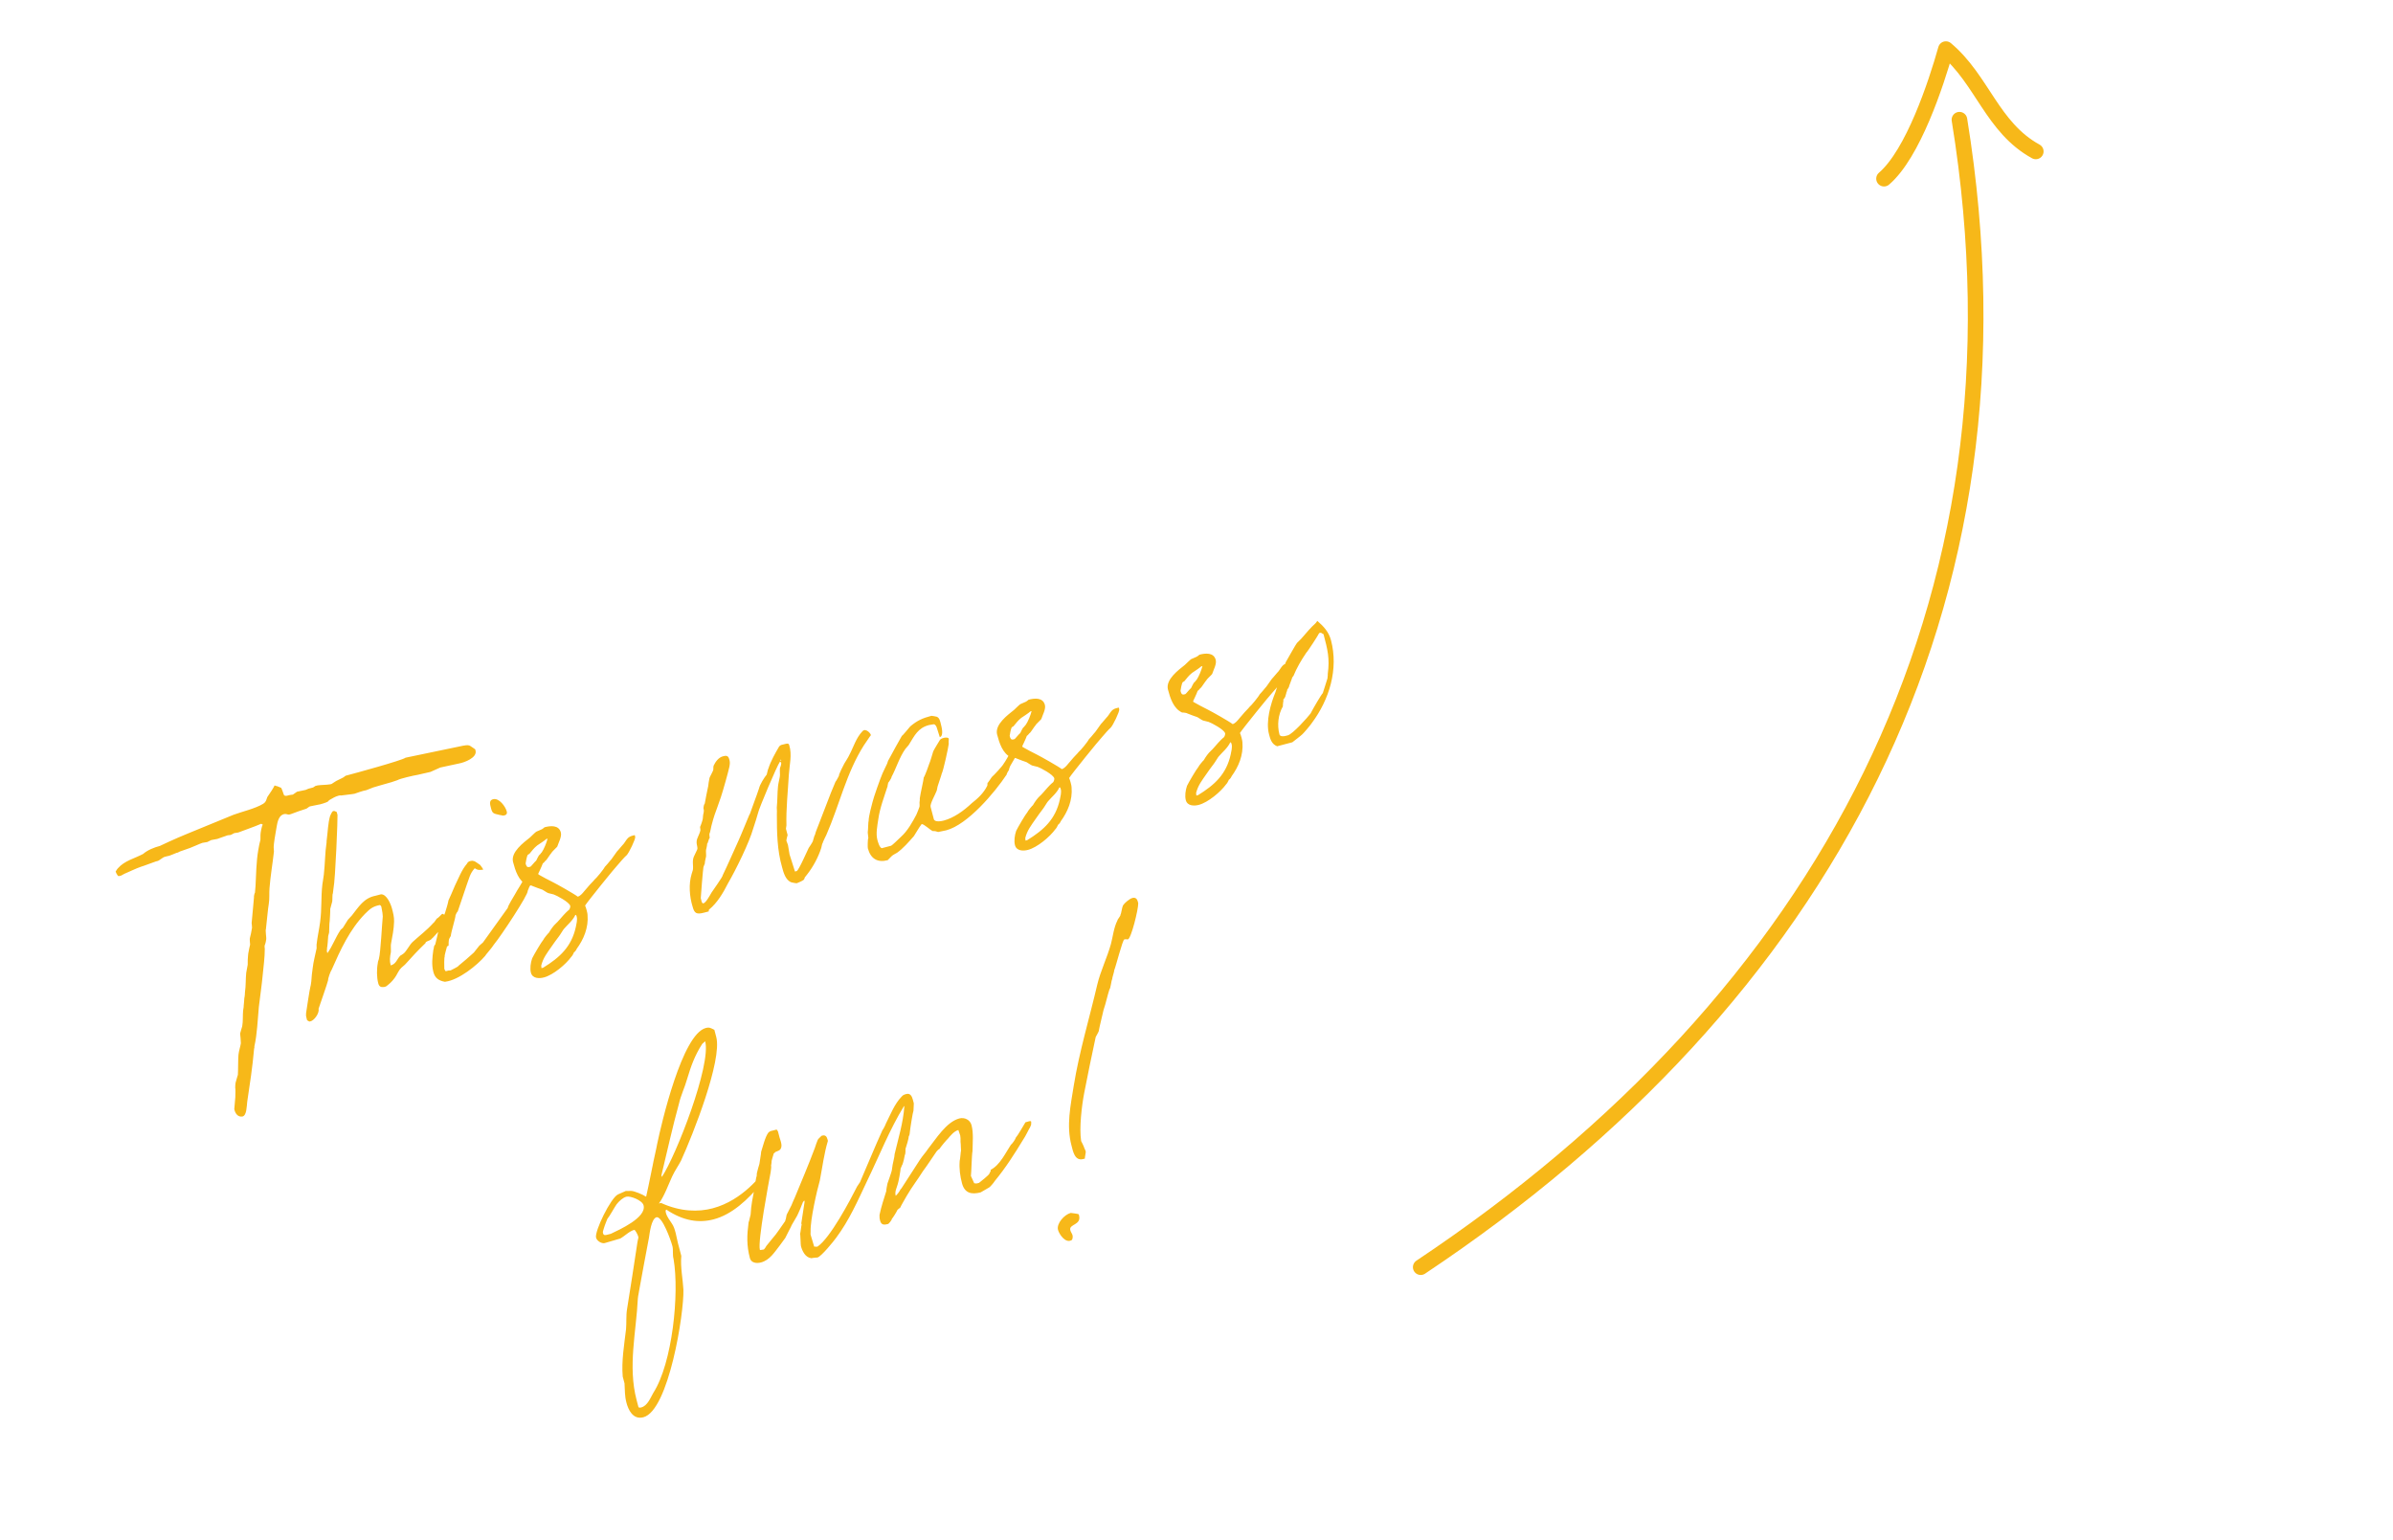 <svg width="230" height="148" viewBox="0 0 230 148" fill="none" xmlns="http://www.w3.org/2000/svg">
<path d="M31.749 75.388C31.789 75.377 31.87 75.356 31.87 75.356C31.911 75.345 32.163 75.148 32.204 75.138C32.234 75.087 32.973 74.761 33.044 74.699C33.044 74.699 33.185 74.575 33.225 74.564C34.078 74.34 38.657 73.09 38.98 72.831L44.497 71.681C44.619 71.649 44.954 71.604 45.097 71.653C45.189 71.672 45.519 71.933 45.673 72.023L45.705 72.144C45.887 72.835 44.619 73.299 44.121 73.387C43.918 73.441 42.516 73.723 42.313 73.777C42.231 73.798 41.462 74.175 41.381 74.196C41.259 74.228 40.274 74.445 40.152 74.477C39.735 74.543 38.425 74.845 38.202 74.99C38.121 75.012 37.685 75.17 37.604 75.192L37.523 75.213C37.076 75.331 35.909 75.682 35.868 75.692C35.787 75.714 35.321 75.923 35.199 75.956C34.945 75.979 34.113 76.285 34.073 76.296C33.91 76.339 32.852 76.444 32.771 76.465C32.719 76.435 32.557 76.478 32.516 76.489C32.232 76.564 31.969 76.72 31.706 76.876C31.625 76.897 31.535 77.051 31.495 77.062C31.384 77.135 30.744 77.347 30.531 77.359C30.49 77.37 29.83 77.501 29.789 77.511C29.708 77.533 29.496 77.719 29.456 77.73C29.293 77.772 28.218 78.143 27.944 78.258L27.782 78.301C27.609 78.303 27.495 78.203 27.292 78.256C26.683 78.417 26.643 79.253 26.547 79.712C26.489 79.988 26.291 81.213 26.304 81.427C26.314 81.468 26.319 81.814 26.329 81.855C26.202 83.017 25.993 84.202 25.905 85.354C25.861 85.844 25.919 86.393 25.833 86.893C25.784 87.037 25.578 89.219 25.558 89.311C25.498 89.414 25.61 90.166 25.591 90.258C25.601 90.299 25.505 90.758 25.445 90.861C25.416 90.912 25.439 91.167 25.45 91.207C25.45 92.033 25.329 92.89 25.248 93.736C25.158 94.716 24.998 95.757 24.879 96.787C24.762 97.991 24.728 99.346 24.448 100.592C24.47 100.674 24.421 100.817 24.421 100.817C24.27 102.551 24.016 104.225 23.762 105.899C23.706 106.348 23.718 107.213 23.311 107.32C22.854 107.397 22.625 107.023 22.539 106.699L22.518 106.617C22.516 106.444 22.654 105.322 22.622 105.2C22.622 105.2 22.637 104.762 22.626 104.721C22.584 104.559 22.628 104.069 22.658 104.018C22.707 103.874 22.833 103.364 22.863 103.312C22.891 103.088 22.882 101.57 22.92 101.386C22.956 101.029 23.104 100.599 23.151 100.283C23.159 100.15 23.088 99.387 23.078 99.347C23.127 99.203 23.253 98.692 23.283 98.641C23.368 98.141 23.321 97.632 23.366 97.142C23.355 97.102 23.442 96.775 23.421 96.694C23.44 96.602 23.474 96.072 23.483 95.939C23.513 95.888 23.557 95.398 23.547 95.357C23.64 94.725 23.602 94.083 23.666 93.502C23.674 93.369 23.8 92.858 23.809 92.726C23.798 92.685 23.823 92.287 23.813 92.247C23.821 92.114 23.855 91.584 23.885 91.533C23.904 91.441 24.009 90.849 24.039 90.797C24.039 90.797 23.992 90.289 24.011 90.197C24.041 90.145 24.214 89.318 24.222 89.186C24.222 89.186 24.207 88.799 24.186 88.717C24.241 88.268 24.381 86.494 24.409 86.27C24.388 86.188 24.465 85.821 24.505 85.81C24.503 85.637 24.569 85.228 24.558 85.188C24.616 84.087 24.63 82.823 24.82 81.731C24.829 81.599 25.002 80.771 25.032 80.72C25.021 80.679 25.046 80.281 25.036 80.241C25.033 80.068 25.157 79.384 25.258 79.27L25.104 79.181C24.364 79.506 23.563 79.76 22.893 80.024C22.812 80.045 22.558 80.069 22.517 80.079C22.477 80.09 22.254 80.236 22.173 80.257L21.878 80.291C21.716 80.334 21.006 80.608 20.884 80.64C20.844 80.651 20.346 80.739 20.305 80.749L19.92 80.938C19.88 80.948 19.463 81.015 19.463 81.015C19.3 81.057 18.369 81.477 18.287 81.498C18.206 81.519 17.415 81.815 17.293 81.847C17.253 81.858 17.03 82.003 16.979 81.973C16.857 82.005 16.321 82.277 16.107 82.29L15.782 82.376C15.701 82.397 15.267 82.728 15.186 82.75C15.186 82.75 15.023 82.793 14.983 82.803C14.82 82.846 13.837 83.236 13.553 83.311C13.036 83.49 12.499 83.762 11.952 83.993L11.648 84.16C11.648 84.16 11.567 84.181 11.527 84.192C11.405 84.224 11.364 84.235 11.291 84.124C11.229 84.053 11.124 83.82 11.114 83.779C11.114 83.779 11.263 83.523 11.334 83.461C11.966 82.73 12.952 82.513 13.751 82.085C14.174 81.713 14.803 81.461 15.371 81.311C15.453 81.29 16.141 80.934 16.222 80.913C16.84 80.62 17.468 80.368 18.015 80.136C19.505 79.527 20.914 78.938 22.444 78.318C23.276 78.012 24.545 77.721 25.293 77.263C25.667 77.034 25.582 76.709 25.782 76.483C25.913 76.318 26.342 75.64 26.392 75.497C26.392 75.497 26.586 75.576 26.627 75.565C26.77 75.614 27.016 75.723 27.016 75.723C27.067 75.753 27.268 76.352 27.279 76.392C27.373 76.585 27.687 76.458 27.768 76.437C27.89 76.405 28.145 76.381 28.145 76.381C28.185 76.371 28.508 76.112 28.549 76.101C28.63 76.08 29.25 75.96 29.372 75.928L29.645 75.812C29.686 75.801 30.092 75.694 30.092 75.694C30.133 75.684 30.274 75.56 30.314 75.549C30.314 75.549 30.477 75.506 30.517 75.495C30.893 75.44 31.332 75.454 31.749 75.388ZM29.467 97.88C29.403 97.636 29.403 97.636 29.42 97.371C29.486 96.963 29.748 95.156 29.836 94.829C29.866 94.778 29.921 94.329 29.921 94.329C29.919 94.156 30.019 93.217 30.057 93.034C30.121 92.452 30.296 91.798 30.431 91.154C30.42 91.114 30.437 90.849 30.426 90.808C30.499 90.094 30.682 89.307 30.766 88.634C30.943 87.328 30.837 86.269 30.985 85.015C30.993 84.882 31.136 84.106 31.125 84.065C31.253 82.902 31.231 81.996 31.391 80.955C31.37 80.874 31.419 80.73 31.408 80.69C31.511 79.924 31.521 79.14 31.726 78.434C31.756 78.383 31.884 78.045 31.995 77.972L32.036 77.962C32.117 77.94 32.209 77.96 32.363 78.049L32.438 78.334C32.47 78.456 32.241 84.51 32.049 85.429C32.06 85.469 31.983 85.837 31.994 85.878C31.923 85.94 31.973 86.622 31.913 86.724C31.894 86.816 31.757 87.287 31.738 87.379C31.759 87.46 31.7 88.388 31.691 88.52C31.634 88.796 31.653 89.529 31.634 89.621C31.645 89.662 31.516 90 31.538 90.081C31.549 90.121 31.459 91.101 31.429 91.152C31.451 91.233 31.401 91.376 31.412 91.417C31.412 91.417 31.434 91.498 31.444 91.539L31.466 91.62C31.976 90.921 32.211 90.164 32.741 89.373L32.953 89.187C32.983 89.135 33.412 88.458 33.442 88.406C33.472 88.355 33.784 88.056 33.814 88.004C34.465 87.181 34.974 86.309 36.092 86.101C36.214 86.069 36.539 85.983 36.62 85.962C37.18 85.945 37.569 86.928 37.676 87.334C37.783 87.74 37.891 88.146 37.876 88.584C37.855 89.328 37.72 89.972 37.577 90.748C37.547 90.799 37.586 91.441 37.567 91.532C37.471 91.992 37.434 92.349 37.552 92.796C38.08 92.657 38.136 92.208 38.478 91.857C38.518 91.846 38.74 91.701 38.811 91.639C39.093 91.391 39.341 90.848 39.653 90.548C40.318 89.939 41.044 89.4 41.647 88.72C41.728 88.698 41.967 88.288 42.008 88.277C42.13 88.245 42.461 87.854 42.502 87.843C42.664 87.8 42.944 88.204 43.008 88.448C43.041 88.57 43.081 88.559 42.94 88.683C42.91 88.734 42.237 89.476 42.166 89.538C42.055 89.611 41.564 90.218 41.483 90.24C41.463 90.332 41.109 90.469 41.068 90.479C41.027 90.49 40.876 90.573 40.897 90.655C40.203 91.316 39.559 92.006 38.957 92.686C38.927 92.738 38.493 93.069 38.504 93.11C38.392 93.182 38.104 93.736 38.074 93.787C37.895 94.095 37.593 94.435 37.341 94.632C37.13 94.818 37.13 94.818 36.927 94.872C36.591 94.917 36.437 94.827 36.351 94.502C36.202 93.934 36.201 93.108 36.316 92.557C36.295 92.476 36.434 92.178 36.423 92.138C36.579 91.576 36.726 88.67 36.79 88.089C36.787 87.916 36.742 87.58 36.7 87.418C36.646 87.215 36.695 87.071 36.501 86.992C35.8 87.133 35.558 87.371 35.075 87.846C33.607 89.362 32.725 91.288 31.883 93.204C31.783 93.317 31.507 94.085 31.539 94.207C31.482 94.483 30.715 96.683 30.617 96.969C30.724 97.375 30.183 98.126 29.807 98.181L29.766 98.192C29.726 98.203 29.52 98.083 29.51 98.043C29.51 98.043 29.478 97.921 29.467 97.88ZM47.196 77.702C47.089 77.296 46.981 76.89 47.439 76.813C47.978 76.714 48.579 77.511 48.707 77.999C48.782 78.283 48.59 78.377 48.335 78.401C48.335 78.401 48.1 78.332 48.059 78.343C47.456 78.198 47.335 78.23 47.196 77.702ZM41.83 90.8C41.898 90.565 42.159 89.41 42.216 89.134C42.332 88.583 42.712 88.048 42.838 87.537C42.868 87.486 43.092 86.689 43.101 86.556C43.13 86.505 43.566 85.521 43.724 85.132C44.092 84.384 44.367 83.616 44.899 82.998C44.978 82.803 45.181 82.75 45.395 82.737L45.579 82.775C45.671 82.795 46.103 83.115 46.154 83.145C46.216 83.216 46.424 83.508 46.445 83.59C46.069 83.645 45.896 83.648 45.628 83.457C45.156 83.973 45.101 84.422 44.844 85.097C44.55 85.957 44.285 86.765 43.99 87.624C43.909 87.646 43.781 87.984 43.781 87.984C43.794 88.198 43.324 89.711 43.337 89.925C43.348 89.966 43.157 90.233 43.168 90.273C43.127 90.284 43.104 90.855 43.115 90.895L42.963 90.979C42.925 91.163 42.709 91.828 42.741 91.95C42.681 92.052 42.692 92.918 42.705 93.132C42.716 93.172 42.81 93.365 42.851 93.354C42.851 93.354 43.013 93.311 43.094 93.29L43.308 93.277C43.419 93.204 44.007 92.962 44.097 92.808C44.279 92.674 45.377 91.733 45.548 91.557C45.578 91.506 46.039 90.95 46.069 90.899C46.14 90.837 46.351 90.651 46.422 90.589L48.804 87.268C48.802 87.095 49.351 86.212 49.471 86.006C49.759 85.453 50.15 84.959 50.387 84.375C50.565 83.894 50.866 83.554 51.197 83.163C51.287 83.009 51.652 82.912 51.815 82.87C52.061 83.804 51.356 84.424 50.877 85.245C50.858 85.337 50.738 85.542 50.719 85.634C50.805 85.959 48.166 89.955 47.474 90.789C47.294 91.097 46.621 91.839 46.632 91.88C45.869 92.776 44.114 94.194 42.813 94.363L42.772 94.374C42.18 94.269 41.81 94.019 41.66 93.451C41.467 92.72 41.55 92.046 41.653 91.281C41.723 91.219 41.648 90.934 41.83 90.8ZM52.043 93.06L52.206 93.017C53.813 92.029 54.931 90.996 55.345 89.106C55.402 88.83 55.509 88.411 55.434 88.127C55.402 88.005 55.381 87.924 55.299 87.945C55.052 88.488 54.547 88.882 54.216 89.273C54.175 89.284 53.816 89.9 53.716 90.013C53.616 90.126 53.045 90.928 53.015 90.979C52.575 91.617 52.214 92.059 52.02 92.805C52.03 92.846 52.043 93.06 52.043 93.06ZM50.87 83.336L50.992 83.303C51.033 83.293 51.424 82.799 51.535 82.726C51.565 82.675 51.783 82.183 51.864 82.162C51.905 82.151 52.024 81.946 52.065 81.935C52.285 81.616 52.522 81.033 52.629 80.614L52.507 80.646C52.407 80.759 51.74 81.195 51.629 81.268C51.306 81.527 51.116 81.794 50.885 82.072C50.885 82.072 50.693 82.166 50.703 82.207C50.644 82.309 50.528 82.861 50.52 82.994C50.573 83.197 50.627 83.4 50.87 83.336ZM49.306 82.836C49.1 81.891 50.301 81.01 50.947 80.492C51.017 80.43 51.429 80.018 51.541 79.945L52.047 79.725C52.128 79.703 52.34 79.517 52.34 79.517C52.908 79.367 53.712 79.286 53.905 80.017C54.012 80.423 53.683 80.987 53.566 81.366C53.536 81.417 53.465 81.479 53.465 81.479C53.435 81.53 53.012 81.903 52.993 81.995C52.922 82.056 52.553 82.632 52.482 82.694C52.441 82.704 52.311 82.869 52.311 82.869C52.311 82.869 52.211 82.982 52.17 82.993C52.072 83.28 51.734 83.977 51.734 83.977L51.756 84.058C52.269 84.357 52.617 84.526 53.12 84.784C53.52 84.983 55.203 85.929 55.532 86.19C55.775 86.126 56.006 85.848 56.137 85.683L56.669 85.065C56.699 85.014 57.081 84.652 57.141 84.55C57.323 84.415 58.045 83.53 58.124 83.335C58.194 83.273 58.626 82.769 58.656 82.717C58.767 82.644 59.286 81.813 59.397 81.74C59.427 81.689 59.799 81.287 59.829 81.235C59.94 81.163 60.209 80.701 60.28 80.639C60.511 80.361 60.724 80.348 61.009 80.273L61.052 80.435C61.105 80.638 60.43 82.032 60.218 82.219C60.107 82.291 59.505 82.971 59.374 83.136C59.133 83.373 56.445 86.688 56.235 87.047C56.319 87.199 56.479 87.808 56.471 87.941C56.578 89.172 56.093 90.299 55.422 91.214C55.433 91.254 55.243 91.522 55.162 91.543C55.142 91.635 54.963 91.943 54.922 91.954C54.382 92.704 53.172 93.718 52.279 93.953C51.832 94.071 51.18 94.069 51.03 93.501C50.923 93.094 50.998 92.553 51.145 92.124C51.284 91.827 52.032 90.544 52.233 90.317C52.252 90.225 52.713 89.669 52.754 89.658C52.933 89.35 53.183 88.981 53.465 88.733C53.506 88.722 54.038 88.104 54.139 87.99C54.169 87.939 54.581 87.526 54.692 87.454C54.763 87.392 54.831 87.156 54.809 87.075C54.713 86.71 53.503 86.073 53.217 85.975C53.165 85.945 52.757 85.879 52.706 85.849C52.665 85.86 52.192 85.55 52.141 85.52C52.049 85.501 51.373 85.244 51.179 85.165C51.168 85.125 50.76 85.059 50.679 85.08C49.838 84.693 49.53 83.689 49.306 82.836ZM66.569 87.147C66.271 86.183 66.174 84.992 66.478 84L66.595 83.622C66.661 83.214 66.503 82.778 66.691 82.337C66.721 82.286 66.969 81.743 66.998 81.691C67.107 81.445 66.932 81.275 66.957 80.877C66.964 80.571 67.254 80.191 67.321 79.782L67.286 79.487C67.346 79.385 67.543 78.812 67.551 78.679C67.54 78.638 67.596 78.19 67.626 78.138C67.703 77.77 67.581 77.803 67.619 77.619C67.608 77.578 67.666 77.302 67.737 77.24C67.745 77.108 68.033 75.729 68.072 75.545C68.061 75.504 68.146 75.004 68.185 74.82C68.193 74.688 68.593 74.061 68.561 73.939C68.55 73.899 68.567 73.634 68.597 73.582C68.766 73.234 69.045 72.813 69.492 72.695C69.776 72.62 69.99 72.607 70.087 72.973C70.245 73.409 70.087 73.798 69.737 75.106C69.026 77.682 68.812 77.695 68.404 79.28C68.374 79.331 68.261 80.056 68.191 80.118C68.161 80.169 68.216 80.545 68.216 80.545C68.105 80.618 68.05 81.067 67.969 81.088C67.971 81.261 67.864 81.68 67.864 81.68C67.834 81.732 67.882 82.24 67.862 82.332C67.862 82.332 67.736 82.843 67.739 83.017C67.709 83.068 67.61 83.354 67.61 83.354C67.581 83.406 67.342 86.292 67.353 86.332C67.353 86.332 67.374 86.414 67.396 86.495C67.406 86.535 67.451 86.871 67.614 86.828C67.857 86.764 68.236 86.056 68.385 85.8C68.475 85.646 69.496 84.247 69.464 84.125C69.97 83.08 70.455 81.953 70.951 80.867C71.308 80.078 71.643 79.208 72.019 78.327L72.079 78.224C72.373 77.365 72.689 76.587 72.954 75.778C73.031 75.411 73.46 74.733 73.691 74.455C73.721 74.404 73.807 73.903 73.847 73.893C74.082 73.136 74.531 72.366 74.89 71.75C75.02 71.586 75.193 71.583 75.396 71.53C75.64 71.466 75.802 71.423 75.856 71.626C76.143 72.549 75.88 73.531 75.82 74.459C75.729 76.09 75.546 77.701 75.587 79.341L75.54 79.658C75.551 79.698 75.679 80.186 75.701 80.267C75.701 80.267 75.564 80.737 75.585 80.818C75.596 80.859 75.733 81.214 75.733 81.214C75.744 81.254 75.866 82.047 75.887 82.129C75.941 82.332 76.343 83.529 76.407 83.772L76.57 83.73C76.773 83.676 77.634 81.668 77.723 81.514C77.783 81.412 78.134 80.929 78.142 80.796C78.172 80.745 78.268 80.285 78.339 80.223C78.347 80.091 78.584 79.507 78.663 79.312C79.048 78.299 79.492 77.183 79.876 76.169C79.985 75.924 80.272 75.197 80.302 75.145C80.372 75.083 80.601 74.632 80.63 74.581C80.598 74.459 81.085 73.505 81.145 73.403C81.235 73.249 81.575 72.725 81.624 72.582C82.032 71.823 82.275 70.933 82.889 70.294C83.22 69.903 83.799 70.618 83.688 70.691C83.618 70.753 83.158 71.482 83.028 71.647C81.34 74.307 80.676 77.392 79.429 80.24C79.399 80.291 79.061 80.988 79.072 81.029C79.002 81.091 78.965 81.448 78.936 81.499C78.651 82.399 78.154 83.312 77.602 84.022C77.573 84.073 77.372 84.3 77.342 84.351C77.353 84.392 77.273 84.587 77.192 84.608C77.122 84.67 76.656 84.88 76.575 84.901C76.534 84.912 76.258 84.854 76.074 84.816C75.501 84.619 75.298 83.848 75.169 83.36C74.69 81.706 74.668 79.974 74.668 78.324C74.687 78.232 74.669 77.672 74.659 77.631C74.731 76.917 74.712 76.184 74.776 75.603C74.773 75.429 74.987 74.591 74.965 74.51C74.974 74.378 74.927 73.869 74.987 73.766C75.046 73.663 75.104 73.388 75.083 73.306L74.969 73.206C74.679 73.587 72.919 77.786 72.872 78.102C72.853 78.194 72.481 79.421 72.402 79.616C72.022 80.976 70.721 83.621 69.973 84.903C69.516 85.806 68.948 86.781 68.161 87.422C68.121 87.433 68.112 87.566 68.123 87.606C68.001 87.638 67.717 87.713 67.676 87.724C66.945 87.916 66.74 87.797 66.569 87.147ZM75.008 73.022L75.04 73.144C75.121 73.123 75.089 73.001 75.008 73.022ZM83.411 81.536C83.39 81.454 83.39 80.629 83.46 80.567C83.45 80.527 83.402 80.018 83.402 80.018C83.449 79.702 83.44 79.009 83.49 78.866C83.485 78.519 83.786 77.354 83.855 77.119C83.931 76.751 84.6 74.838 84.818 74.346C84.848 74.295 85.204 73.506 85.264 73.403C85.294 73.352 85.352 73.076 85.422 73.014C85.651 72.563 86.567 70.931 86.687 70.726C86.768 70.705 87.29 70.046 87.49 69.82C88.166 69.251 88.672 69.03 89.525 68.805C89.566 68.795 89.933 68.872 90.025 68.891C90.312 68.989 90.368 69.365 90.432 69.609C90.496 69.853 90.731 70.746 90.325 70.853C90.283 70.691 90.092 70.133 90.06 70.011C90.017 69.849 89.912 69.616 89.739 69.618C89.658 69.639 89.322 69.684 89.282 69.695C88.226 69.973 87.899 70.711 87.38 71.543C87.391 71.583 87.049 71.934 87.019 71.985C86.448 72.787 86.126 73.871 85.688 74.681C85.709 74.763 85.399 75.235 85.359 75.246C85.38 75.327 85.29 75.481 85.312 75.562C84.979 76.606 84.564 77.67 84.415 78.752C84.321 79.385 84.168 80.12 84.328 80.73C84.36 80.851 84.532 81.501 84.756 81.529C85.04 81.454 85.365 81.368 85.65 81.293C85.731 81.272 86.355 80.673 86.596 80.436C87.231 79.878 87.729 78.965 88.077 78.308C88.156 78.114 88.344 77.673 88.363 77.581C88.404 77.571 88.378 77.143 88.378 77.143C88.386 77.011 88.425 76.827 88.403 76.746C88.459 76.296 88.788 74.907 88.785 74.734C88.886 74.62 89.29 73.515 89.309 73.423C89.369 73.32 89.672 72.328 89.691 72.237C89.74 72.093 90.229 71.313 90.349 71.108C90.49 70.984 90.571 70.962 90.734 70.919C90.815 70.898 91.151 70.853 91.193 71.015C91.204 71.056 91.157 71.372 91.189 71.494C91.153 71.851 90.662 74.109 90.513 74.365C90.474 74.549 90.15 75.46 90.13 75.552C90.1 75.603 90.045 76.052 90.004 76.063C89.906 76.35 89.368 77.273 89.443 77.557L89.753 78.735C89.839 79.06 90.499 78.93 90.702 78.876C91.677 78.619 92.626 77.935 93.391 77.212C93.966 76.756 94.53 76.26 94.897 75.512C94.887 75.471 94.925 75.287 94.915 75.247C94.915 75.247 95.026 75.174 95.015 75.133C95.085 75.071 95.295 74.712 95.365 74.65C95.477 74.578 96.391 73.598 96.47 73.403C96.541 73.341 97.139 72.315 97.177 72.131C97.278 72.018 97.44 71.975 97.521 71.954C97.684 71.911 97.746 71.981 97.799 72.184C97.799 72.184 97.832 72.306 97.842 72.347C97.723 72.552 97.214 73.425 97.094 73.63C97.065 73.681 96.966 73.968 96.977 74.008C96.947 74.06 96.757 74.327 96.749 74.459C95.629 76.144 93.02 79.264 90.948 79.81C90.827 79.842 90.329 79.93 90.166 79.973C90.115 79.943 89.788 79.855 89.666 79.888C89.431 79.819 88.781 79.165 88.578 79.219C88.317 79.548 88.088 79.999 87.838 80.369C87.336 80.936 86.804 81.554 86.218 81.969C86.178 81.979 85.804 82.208 85.804 82.208C85.693 82.281 85.391 82.621 85.321 82.683C84.346 82.94 83.679 82.551 83.411 81.536ZM98.566 80.799L98.729 80.757C100.336 79.769 101.454 78.736 101.868 76.846C101.925 76.57 102.032 76.151 101.957 75.867C101.925 75.745 101.904 75.663 101.822 75.685C101.575 76.228 101.07 76.621 100.739 77.013C100.698 77.023 100.339 77.639 100.239 77.753C100.139 77.866 99.568 78.668 99.538 78.719C99.098 79.356 98.737 79.799 98.543 80.545C98.553 80.586 98.566 80.799 98.566 80.799ZM97.394 71.075L97.515 71.043C97.556 71.032 97.947 70.539 98.058 70.466C98.088 70.415 98.306 69.923 98.387 69.901C98.428 69.891 98.547 69.685 98.588 69.675C98.808 69.356 99.045 68.772 99.152 68.353L99.03 68.385C98.93 68.499 98.263 68.935 98.152 69.008C97.829 69.267 97.639 69.534 97.408 69.812C97.408 69.812 97.216 69.906 97.226 69.947C97.166 70.049 97.051 70.601 97.043 70.733C97.096 70.936 97.15 71.14 97.394 71.075ZM95.829 70.576C95.623 69.631 96.824 68.75 97.469 68.232C97.54 68.17 97.952 67.757 98.064 67.685L98.57 67.464C98.651 67.443 98.863 67.257 98.863 67.257C99.431 67.107 100.235 67.025 100.428 67.757C100.535 68.163 100.206 68.727 100.088 69.106C100.059 69.157 99.988 69.219 99.988 69.219C99.958 69.27 99.535 69.642 99.516 69.734C99.445 69.796 99.076 70.371 99.005 70.433C98.965 70.444 98.834 70.609 98.834 70.609C98.834 70.609 98.734 70.722 98.693 70.733C98.595 71.019 98.257 71.716 98.257 71.716L98.279 71.798C98.792 72.097 99.14 72.266 99.643 72.524C100.043 72.723 101.725 73.669 102.055 73.93C102.298 73.865 102.529 73.588 102.66 73.423L103.192 72.805C103.222 72.754 103.604 72.392 103.664 72.29C103.846 72.155 104.568 71.269 104.647 71.075C104.717 71.013 105.149 70.508 105.179 70.457C105.29 70.384 105.809 69.552 105.92 69.48C105.95 69.428 106.322 69.026 106.352 68.975C106.463 68.902 106.732 68.441 106.803 68.379C107.034 68.1 107.247 68.088 107.532 68.013L107.575 68.175C107.628 68.378 106.953 69.772 106.741 69.958C106.63 70.031 106.028 70.711 105.897 70.876C105.656 71.113 102.968 74.427 102.758 74.787C102.842 74.939 103.002 75.548 102.994 75.68C103.101 76.912 102.616 78.038 101.945 78.954C101.956 78.994 101.766 79.261 101.685 79.283C101.665 79.375 101.486 79.683 101.445 79.693C100.905 80.444 99.695 81.458 98.802 81.693C98.355 81.811 97.703 81.809 97.553 81.24C97.446 80.834 97.521 80.293 97.668 79.864C97.807 79.566 98.555 78.283 98.755 78.057C98.775 77.965 99.236 77.409 99.277 77.398C99.456 77.09 99.706 76.72 99.988 76.472C100.029 76.462 100.561 75.844 100.662 75.73C100.691 75.679 101.104 75.266 101.215 75.194C101.286 75.131 101.354 74.896 101.332 74.815C101.236 74.45 100.026 73.813 99.74 73.715C99.688 73.685 99.28 73.619 99.228 73.589C99.188 73.599 98.715 73.29 98.664 73.26C98.572 73.24 97.897 72.984 97.702 72.905C97.691 72.865 97.283 72.798 97.202 72.82C96.361 72.433 96.053 71.429 95.829 70.576ZM114.986 76.472L115.149 76.43C116.756 75.441 117.873 74.409 118.288 72.519C118.345 72.243 118.452 71.824 118.377 71.539C118.345 71.418 118.323 71.336 118.242 71.358C117.994 71.901 117.49 72.294 117.159 72.686C117.118 72.696 116.759 73.312 116.659 73.425C116.558 73.539 115.988 74.341 115.958 74.392C115.518 75.029 115.157 75.472 114.962 76.218C114.973 76.259 114.986 76.472 114.986 76.472ZM113.813 66.748L113.935 66.716C113.976 66.705 114.367 66.211 114.478 66.139C114.508 66.087 114.726 65.596 114.807 65.574C114.848 65.564 114.967 65.358 115.008 65.348C115.228 65.029 115.465 64.445 115.572 64.026L115.45 64.058C115.349 64.172 114.683 64.608 114.572 64.681C114.249 64.939 114.059 65.207 113.828 65.485C113.828 65.485 113.635 65.579 113.646 65.62C113.586 65.722 113.471 66.274 113.463 66.406C113.516 66.609 113.57 66.812 113.813 66.748ZM112.248 66.249C112.043 65.304 113.244 64.422 113.889 63.905C113.96 63.843 114.372 63.43 114.483 63.358L114.99 63.137C115.071 63.116 115.283 62.93 115.283 62.93C115.851 62.78 116.655 62.698 116.848 63.429C116.955 63.836 116.626 64.4 116.508 64.778C116.478 64.83 116.408 64.892 116.408 64.892C116.378 64.943 115.955 65.315 115.936 65.407C115.865 65.469 115.495 66.044 115.425 66.106C115.384 66.117 115.254 66.282 115.254 66.282C115.254 66.282 115.154 66.395 115.113 66.406C115.015 66.692 114.677 67.389 114.677 67.389L114.699 67.471C115.212 67.77 115.56 67.938 116.063 68.197C116.463 68.395 118.145 69.342 118.475 69.603C118.718 69.538 118.949 69.26 119.079 69.096L119.611 68.478C119.641 68.426 120.024 68.065 120.084 67.962C120.265 67.828 120.988 66.942 121.067 66.748C121.137 66.686 121.569 66.181 121.599 66.13C121.71 66.057 122.229 65.225 122.34 65.153C122.37 65.101 122.742 64.699 122.772 64.648C122.883 64.575 123.152 64.113 123.223 64.051C123.454 63.773 123.667 63.761 123.952 63.686L123.994 63.848C124.048 64.051 123.373 65.445 123.161 65.631C123.05 65.704 122.448 66.384 122.317 66.549C122.076 66.786 119.388 70.1 119.178 70.46C119.262 70.611 119.422 71.221 119.414 71.353C119.521 72.584 119.036 73.711 118.365 74.626C118.376 74.667 118.186 74.934 118.105 74.956C118.085 75.048 117.906 75.356 117.865 75.366C117.325 76.117 116.115 77.13 115.222 77.366C114.775 77.484 114.123 77.482 113.973 76.913C113.866 76.507 113.941 75.966 114.088 75.536C114.227 75.239 114.975 73.956 115.175 73.73C115.195 73.638 115.656 73.082 115.697 73.071C115.876 72.763 116.126 72.393 116.408 72.145C116.449 72.134 116.981 71.516 117.081 71.403C117.111 71.352 117.524 70.939 117.635 70.866C117.705 70.804 117.774 70.569 117.752 70.488C117.656 70.122 116.446 69.486 116.159 69.388C116.108 69.358 115.7 69.291 115.648 69.262C115.608 69.272 115.135 68.963 115.084 68.933C114.992 68.913 114.316 68.657 114.122 68.578C114.111 68.537 113.703 68.471 113.622 68.493C112.781 68.106 112.473 67.101 112.248 66.249ZM122.971 70.589C123.035 70.833 123.412 70.777 123.574 70.734L123.777 70.681C124.264 70.552 125.671 68.966 125.961 68.585C126.19 68.134 126.997 66.749 127.138 66.624C127.158 66.533 127.501 65.53 127.589 65.203C127.578 65.162 127.636 64.886 127.614 64.805C127.819 63.274 127.605 62.462 127.209 60.959C127.066 60.91 126.993 60.799 126.912 60.821L126.79 60.853C126.741 60.996 125.692 62.619 125.551 62.743C125.051 63.483 124.632 64.201 124.316 64.979C124.275 64.99 124.156 65.195 124.166 65.236C124.147 65.328 123.88 65.963 123.891 66.004C123.872 66.096 123.741 66.26 123.711 66.311C123.733 66.393 123.643 66.547 123.643 66.547C123.635 66.679 123.526 66.925 123.536 66.966C123.506 67.017 123.387 67.222 123.346 67.233C123.357 67.274 123.359 67.447 123.329 67.498C123.34 67.539 123.282 67.814 123.304 67.896C122.855 68.665 122.736 69.696 122.971 70.589ZM121.973 70.592C121.641 69.333 122.119 67.687 122.593 66.519C122.681 66.192 123.142 64.811 123.241 64.525C123.39 64.268 123.478 63.941 123.576 63.654C123.815 63.244 124.522 61.972 124.653 61.807C124.683 61.756 125.106 61.383 125.165 61.281C125.567 60.828 125.958 60.334 126.452 59.899C126.482 59.848 126.612 59.683 126.612 59.683C127.23 60.215 127.716 60.739 127.93 61.551C128.657 64.313 127.778 67.238 126.075 69.511C125.985 69.665 125.323 70.447 125.182 70.572C125.011 70.747 124.354 71.224 124.213 71.348L122.751 71.733C122.219 71.526 122.091 71.039 121.973 70.592ZM59.266 115.754C59.106 115.97 58.578 116.935 58.377 117.161C58.377 117.161 58.11 117.796 58.023 118.123C57.984 118.307 57.914 118.369 57.957 118.532C58.021 118.775 58.183 118.733 58.386 118.679L58.711 118.594C59.521 118.206 62.165 117.032 61.855 115.854C61.727 115.367 60.57 114.933 60.204 115.029C59.879 115.115 59.527 115.425 59.266 115.754ZM63.571 112.97L63.613 113.132C64.983 111.077 68.377 102.365 67.777 100.09L67.495 100.338C66.756 101.489 66.412 102.492 66.041 103.719C65.817 104.516 65.449 105.264 65.266 106.051C64.623 108.392 64.132 110.65 63.571 112.97ZM61.186 134.577L61.357 135.226C61.389 135.348 61.592 135.295 61.633 135.284C62.242 135.123 62.518 134.356 62.787 133.894C64.635 131.018 65.304 124.327 64.743 121.043C64.614 120.556 64.732 120.178 64.625 119.772C64.464 119.162 63.662 116.941 63.112 116.999C62.584 117.139 62.44 118.567 62.373 118.975C62.068 120.619 61.733 122.314 61.439 123.999C61.45 124.04 61.324 124.551 61.306 124.816C61.154 128.027 60.33 131.328 61.186 134.577ZM73.327 113.569C71.853 115.391 70.302 116.755 68.596 117.205C67.174 117.579 65.684 117.364 64.05 116.274C63.929 116.306 63.993 116.55 63.993 116.55C64.111 116.997 64.348 117.238 64.577 117.612C64.919 118.087 65.033 119.012 65.161 119.5L65.482 120.718C65.384 121.83 65.633 122.937 65.686 123.965C65.756 126.206 64.275 135.587 61.839 136.229C60.823 136.496 60.382 135.483 60.211 134.833C60.029 134.143 60.074 133.653 60.025 132.972L59.853 132.322C59.722 130.836 59.998 129.243 60.172 127.764C60.226 127.142 60.166 126.419 60.27 125.827C60.609 123.653 60.959 121.519 61.268 119.396C61.334 118.988 61.386 119.018 61.343 118.856C61.289 118.652 61.039 118.197 60.958 118.219C60.471 118.347 60.069 118.8 59.614 119.051C59.41 119.104 58.325 119.434 58.121 119.487C57.837 119.562 57.375 119.293 57.29 118.968C57.129 118.359 58.708 115.12 59.407 114.805L60.146 114.48L60.666 114.473C60.971 114.48 61.801 114.826 62.068 115.016L62.109 115.005C62.109 115.005 62.523 113.115 62.666 112.339L62.724 112.063C62.751 111.839 63.138 110.174 63.165 109.949C63.569 108.019 65.558 99.416 67.832 98.816C68.198 98.72 68.311 98.82 68.66 98.989L68.842 99.68C69.43 101.913 66.588 109.091 65.458 111.56C65.199 112.063 64.879 112.495 64.601 113.089C64.214 113.929 63.87 114.932 63.33 115.682L63.533 115.629C65.408 116.481 67.11 116.511 68.491 116.147C71.455 115.365 73.216 112.817 73.427 112.631C73.671 112.566 73.821 113.135 73.327 113.569ZM78.255 119.828C78.296 119.817 78.52 119.845 78.561 119.834C79.784 119.034 81.723 115.352 82.379 114.05C82.409 113.999 82.629 113.68 82.659 113.629C83.392 111.959 84.073 110.259 84.817 108.63C84.857 108.619 85.116 108.117 85.135 108.025C85.592 107.123 85.976 106.109 86.66 105.408C86.791 105.243 86.953 105.201 87.115 105.158C87.481 105.061 87.648 105.365 87.734 105.69C87.766 105.812 87.83 106.055 87.83 106.055C87.841 106.096 87.796 106.585 87.798 106.759C87.738 106.861 87.474 108.495 87.429 108.984C87.44 109.025 87.361 109.219 87.331 109.271C87.363 109.392 87.079 110.293 87.03 110.436C87.04 110.476 87.036 110.955 86.966 111.017C86.957 111.15 86.812 111.753 86.733 111.947C86.692 111.958 86.605 112.285 86.564 112.296C86.567 112.469 86.357 113.653 86.278 113.848C86.191 114.175 85.981 114.534 86.088 114.94C86.2 114.868 86.49 114.487 86.539 114.344L86.64 114.23C87.069 113.553 88.308 111.662 88.398 111.508C88.708 111.036 88.92 110.85 89.2 110.429C89.952 109.492 90.949 107.839 92.208 107.507C92.696 107.379 93.239 107.627 93.378 108.155C93.581 108.926 93.481 109.865 93.471 110.649C93.394 111.017 93.365 112.719 93.318 113.035L93.632 113.734C93.632 113.734 93.816 113.773 93.897 113.751C93.897 113.751 93.938 113.741 94.019 113.719L94.1 113.698C94.282 113.563 94.998 112.983 95.088 112.829C95.077 112.789 95.207 112.624 95.227 112.532L95.205 112.451C96.126 111.991 96.671 110.762 97.171 110.022C97.252 110 97.632 109.466 97.611 109.385C97.782 109.209 98.41 108.132 98.56 107.875C98.6 107.864 98.763 107.822 98.763 107.822C98.803 107.811 99.077 107.695 99.109 107.817C99.109 107.817 99.122 108.031 99.103 108.123C99.073 108.174 98.975 108.461 98.934 108.471C98.874 108.574 98.537 109.271 98.376 109.487C97.528 110.883 96.669 112.239 95.616 113.515C95.496 113.721 95.124 114.123 95.084 114.133C94.973 114.206 94.406 114.529 94.255 114.613C93.402 114.837 92.718 114.714 92.461 113.739C92.279 113.048 92.178 112.337 92.24 111.582C92.289 111.439 92.34 110.643 92.37 110.592C92.348 110.511 92.353 110.032 92.342 109.991C92.286 109.615 92.357 109.553 92.29 109.136C92.279 109.096 92.132 108.7 92.111 108.619C91.704 108.726 91.343 109.169 91.112 109.447C90.971 109.571 90.409 110.24 90.29 110.445C90.209 110.467 90.037 110.642 90.008 110.693C89.567 111.331 89.168 111.957 88.687 112.605C88.168 113.437 87.677 114.044 87.168 114.916C87.108 115.019 86.57 115.943 86.521 116.086C86.521 116.086 86.228 116.294 86.239 116.334C86.189 116.477 85.79 117.104 85.719 117.166C85.711 117.298 85.41 117.638 85.369 117.649C85.004 117.745 84.709 117.78 84.591 117.333C84.537 117.13 84.527 117.089 84.533 116.784C84.706 115.956 84.951 115.24 85.186 114.483C85.165 114.402 85.28 113.85 85.299 113.758C85.348 113.615 85.673 112.704 85.711 112.521L85.758 112.204C85.756 112.031 85.999 111.142 85.987 110.928C86.335 109.446 86.804 107.933 86.917 106.383L86.896 106.301C85.498 108.581 84.512 111.099 83.33 113.539C82.437 115.425 81.626 117.289 80.374 118.966C80.153 119.284 78.94 120.777 78.574 120.873C78.574 120.873 78.147 120.899 77.984 120.942C77.403 120.878 77.11 120.26 76.981 119.773C76.949 119.651 76.938 118.785 76.917 118.704L76.895 118.623C76.945 118.479 77.017 117.765 77.047 117.714L77.015 117.592L77.335 115.51L77.302 115.388L77.172 115.553C77.153 115.645 76.698 116.72 76.608 116.874C76.549 116.977 76.16 117.644 76.1 117.746C76.081 117.838 75.553 118.803 75.474 118.997C75.474 118.997 75.123 119.48 74.963 119.696C74.442 120.355 73.993 121.125 73.14 121.35C72.694 121.467 72.193 121.382 72.076 120.935C71.744 119.676 71.793 118.708 71.95 117.493C72.01 117.391 72.115 116.799 72.145 116.747C72.194 115.779 72.339 115.176 72.539 114.124C72.548 113.992 72.669 113.134 72.729 113.032C72.718 112.991 72.757 112.807 72.746 112.767C72.765 112.675 72.96 111.929 72.99 111.877C72.998 111.745 73.16 110.877 73.158 110.704C73.305 110.274 73.527 109.303 73.848 108.871C74.019 108.696 74.151 108.704 74.395 108.64C74.436 108.63 74.598 108.587 74.639 108.576C74.69 108.606 74.773 108.758 74.773 108.758C74.784 108.798 74.891 109.204 74.923 109.326C75.009 109.651 75.291 110.228 74.939 110.538C74.909 110.59 74.513 110.737 74.513 110.737C74.513 110.737 74.454 110.84 74.372 110.861C74.334 111.045 74.127 111.578 74.159 111.699C74.169 111.74 74.112 112.016 74.112 112.016C74.155 112.178 74.078 112.546 74.069 112.679C73.888 113.638 72.819 119.306 73.033 120.118L73.044 120.159C73.084 120.148 73.339 120.125 73.42 120.103C73.42 120.103 73.621 119.876 73.64 119.785C73.8 119.569 74.332 118.951 74.362 118.899C74.503 118.775 75.193 117.768 75.413 117.45C75.484 117.388 75.493 117.255 75.493 117.255C75.533 117.244 75.588 116.795 75.618 116.744C75.648 116.693 76.046 115.893 76.076 115.842C76.125 115.698 76.343 115.207 76.373 115.155C77.035 113.548 77.707 111.98 78.318 110.343C78.338 110.251 78.564 109.626 78.594 109.575C78.613 109.483 78.865 109.286 78.966 109.173L79.047 109.152C79.331 109.077 79.466 109.258 79.53 109.502C79.53 109.502 79.562 109.624 79.573 109.665C79.201 110.892 79.054 112.147 78.796 113.474C78.523 114.415 77.876 117.235 77.911 118.355L77.904 118.661C77.958 118.864 78.213 119.665 78.255 119.828ZM102.982 110.098C102.479 108.189 102.893 106.299 103.204 104.349C103.733 101.082 104.711 97.871 105.465 94.632C105.774 93.335 106.4 92.084 106.78 90.724C106.955 90.07 107.055 89.131 107.403 88.475C107.382 88.394 107.724 88.043 107.692 87.921C107.762 87.859 107.846 87.186 107.935 87.032C108.055 86.826 108.549 86.392 108.833 86.317C109.077 86.253 109.271 86.332 109.357 86.657L109.4 86.82C109.417 87.38 108.729 90.21 108.405 90.296C108.323 90.317 108.261 90.247 108.058 90.3C107.896 90.343 107.236 92.949 107.097 93.246C107.119 93.328 106.873 94.044 106.894 94.125C106.805 94.279 106.743 95.034 106.632 95.106C106.416 95.771 106.312 96.364 106.066 97.08C106.028 97.264 105.631 98.888 105.622 99.021C105.654 99.143 105.274 99.677 105.295 99.759C104.92 101.465 104.546 103.344 104.211 105.039C103.972 106.275 103.714 108.428 103.913 109.678C103.913 109.678 104.174 110.174 104.228 110.377L104.333 110.61C104.333 110.61 104.333 110.61 104.354 110.691C104.376 110.773 104.25 111.284 104.271 111.365L104.109 111.408C103.296 111.622 103.131 110.666 102.982 110.098ZM101.689 118.213C101.528 117.604 102.302 116.748 102.911 116.588C103.003 116.607 103.625 116.66 103.687 116.731L103.709 116.812C103.965 117.787 102.711 117.64 102.871 118.249C102.925 118.452 103.038 118.552 103.091 118.755C103.113 118.837 103.117 119.183 102.955 119.226C102.378 119.508 101.796 118.619 101.689 118.213Z" fill="#F7B819"/>
<g clip-path="url(#clip0_126_19)">
<path d="M188.329 11.505C195.93 58.301 175.27 95.985 136.551 121.803M195.666 14.555C191.479 12.262 190.526 7.654 187.026 4.72C186.083 8.073 183.864 14.786 181.08 17.173" stroke="#F7B819" stroke-width="1.5" stroke-miterlimit="10" stroke-linecap="round" stroke-linejoin="round"/>
</g>
<defs>
<clipPath id="clip0_126_19">
<rect width="119.606" height="65.301" fill="white" transform="translate(229.186 50.912) rotate(140.818)"/>
</clipPath>
</defs>
</svg>
